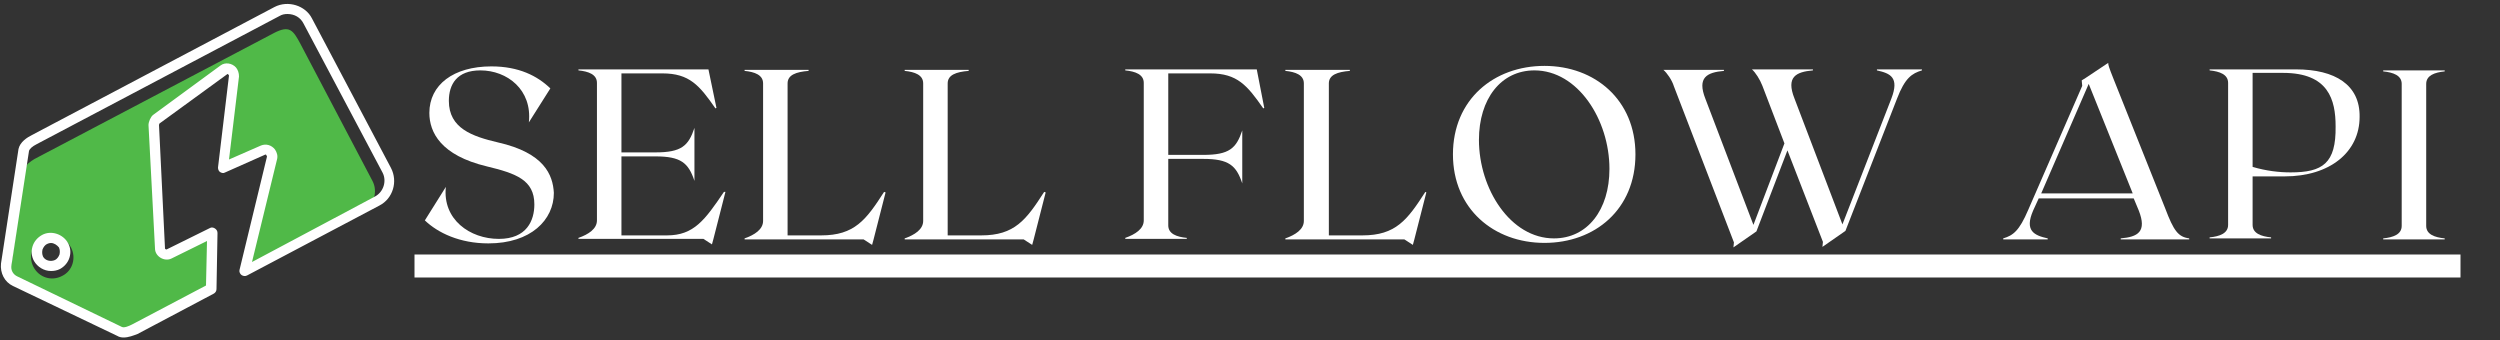 <?xml version="1.0" encoding="utf-8"?>
<!-- Generator: Adobe Illustrator 24.3.0, SVG Export Plug-In . SVG Version: 6.00 Build 0)  -->
<svg version="1.1" id="Layer_1" xmlns="http://www.w3.org/2000/svg" xmlns:xlink="http://www.w3.org/1999/xlink" x="0px" y="0px"
	 viewBox="0 0 500 68" style="enable-background:new 0 0 500 68;" xml:space="preserve">
<rect x="0" y="0" width="500" height="68" fill="#333333" stroke="none"/>
<style type="text/css">
	.st0{clip-path:url(#SVGID_2_);}
	.st1{fill-rule:evenodd;clip-rule:evenodd;fill:#50B948;}
	.st2{clip-path:url(#SVGID_4_);}
	.st3{fill-rule:evenodd;clip-rule:evenodd;fill:#FFFFFF;}
	.st4{fill:#FFFFFF;}
</style>
<g>
	<defs>
		<rect id="SVGID_1_" x="1.3" y="5.3" width="74.7" height="62.6"/>
	</defs>
	<clipPath id="SVGID_2_">
		<use xlink:href="#SVGID_1_"  style="overflow:visible;"/>
	</clipPath>
	<g class="st0">
		<path class="st1" d="M8.5,47.7c2.1-1.1,4.6-0.3,5.7,1.8c1.1,2.1,0.3,4.7-1.8,5.7c-2.1,1.1-4.6,0.3-5.7-1.8
			C5.6,51.3,6.4,48.8,8.5,47.7 M6.9,31.8L54.8,6.6C57.9,5,58.6,6,60.1,8.8l14.4,27.4c1.1,2.1,0.3,4.8-1.8,5.9L49.3,54.4l5-22.3
			c0.3-1-0.8-1.9-1.8-1.5l-8,3.5L46.8,16c0.1-1.1-1.2-1.8-2-1.2l-13.4,9.8c-0.2,0.2-0.5,0.8-0.5,1.1l1.2,24.5c0,0.9,1,1.5,1.8,1.1
			l8.5-4.2l-0.2,11.1l-15.7,8.3c-0.8,0.4-1.9,0.9-2.8,0.5L3.8,57.2c-1.3-0.6-1.9-1.8-1.7-3.3l2.9-20.1C5.1,32.9,6.1,32.3,6.9,31.8z"
			/>
	</g>
</g>
<g>
	<defs>
		<rect id="SVGID_3_" width="80" height="68"/>
	</defs>
	<clipPath id="SVGID_4_">
		<use xlink:href="#SVGID_3_"  style="overflow:visible;"/>
	</clipPath>
	<g class="st2">
		<path class="st3" d="M10.2,48.6c-0.3,0-0.6,0.1-0.8,0.2c-0.4,0.2-0.7,0.6-0.9,1.1c-0.1,0.5-0.1,0.9,0.1,1.4
			C9,52.1,10.1,52.4,11,52c0.4-0.2,0.7-0.6,0.9-1.1c0.1-0.5,0.1-0.9-0.1-1.4C11.4,49,10.8,48.6,10.2,48.6 M10.2,54.2
			c-1.4,0-2.7-0.8-3.4-2c-0.5-0.9-0.6-1.9-0.3-2.9c0.3-1,1-1.8,1.9-2.3c1.8-1,4.2-0.2,5.2,1.6c0.5,0.9,0.6,1.9,0.3,2.9
			c-0.3,1-1,1.8-1.9,2.3C11.4,54.1,10.8,54.2,10.2,54.2z M57.5,2.8c-0.6,0-1.1,0.1-1.6,0.4L7.4,28.8c-1,0.5-1.5,1-1.6,1.4L2.3,53
			c-0.2,1,0.3,1.9,1.2,2.3l20.9,10.1c0.5,0.2,1.4-0.2,2-0.5l14.8-7.8l0.2-8.9l-7.1,3.5c-1.4,0.7-3.3-0.4-3.3-2L29.7,25
			c0-0.6,0.4-1.6,0.9-2l13.5-9.9c0.9-0.7,2.3-0.5,3.1,0.4c0.4,0.5,0.6,1.1,0.6,1.8l-2,16.6l6.4-2.8c1-0.4,2.1-0.1,2.8,0.8
			c0.4,0.6,0.6,1.3,0.4,2l-5,20.5L75,39.3c1.7-0.9,2.4-3.1,1.5-4.8L60.7,4.7C60.1,3.5,58.9,2.8,57.5,2.8z M24.7,67.5
			c-0.4,0-0.9-0.1-1.2-0.3L2.6,57.2c-1.7-0.8-2.6-2.6-2.4-4.5l3.5-22.9C4,28.4,5.4,27.5,6.4,27L54.9,1.4c2.7-1.4,6.2-0.3,7.5,2.3
			l15.8,29.9c1.4,2.7,0.4,6.1-2.3,7.5l-26.5,14c-0.4,0.2-0.8,0.1-1.1-0.1c-0.3-0.2-0.5-0.7-0.4-1l5.5-22.7c-0.1-0.3-0.2-0.4-0.3-0.4
			L45,34.5c-0.3,0.2-0.7,0.1-1-0.1s-0.4-0.6-0.4-0.9l2.2-18.4c-0.1-0.2-0.2-0.3-0.3-0.3l-13.6,9.9c0,0-0.1,0.2-0.1,0.3L33,49.7
			c0,0.1,0.2,0.2,0.3,0.2l8.7-4.3c0.3-0.2,0.7-0.1,1,0.1c0.3,0.2,0.5,0.5,0.5,0.9l-0.2,11.2c0,0.4-0.2,0.7-0.5,0.9l-15.3,8.1
			C26.7,67.1,25.7,67.5,24.7,67.5z"/>
	</g>
</g>
<path class="st4" d="M82.9,50.9h409.2v4.6H82.9V50.9z"/>
<g>
	<g transform="translate(62.171, 233.878)">
		<g>
			<path class="st4" d="M37.4-205.4c-5.1-1.2-9.8-2.8-9.8-8.3c0-3.3,1.6-6.1,6.3-6.1c5.4,0,10.4,3.9,9.7,10.4l4.3-6.8
				c-2.6-2.5-6.3-4.4-11.8-4.4c-7.6,0-12.4,3.7-12.4,9.3c0,3.9,2.3,8.5,11.5,10.7c5.8,1.4,9.5,2.7,9.5,7.6c0,3.2-1.5,6.9-7.1,6.9
				c-5.8,0-11.3-3.9-10.6-10.4l-4.2,6.7c2.6,2.5,7,4.6,12.7,4.6c8.5,0,13.1-4.7,13.1-10.1C48.4-198.9,46.7-203.3,37.4-205.4z"/>
		</g>
	</g>
</g>
<g>
	<g transform="translate(86.189, 233.878)">
		<g>
			<path class="st4" d="M58.6-195.5c-3.8,5.6-6,8.7-11.4,8.7h-9.1v-15.8h6.8c5.1,0,6.6,1.3,7.8,4.9v-10.6c-1.2,3.6-2.6,4.9-7.8,4.9
				h-6.8v-15.8h8.2c5.4,0,7.4,2.4,10.6,7l0.2-0.1l-1.6-7.7h-26v0.2c2,0.2,3.7,0.8,3.7,2.5v27.5c0,1.7-1.7,2.8-3.7,3.5v0.2h25
				l1.7,1.1l0.3-1.1l2.4-9.4L58.6-195.5z"/>
		</g>
	</g>
</g>
<g>
	<g transform="translate(111.117, 233.878)">
		<g>
			<path class="st4" d="M65.7-195.5c-3.6,5.6-5.9,8.7-12.6,8.7h-6.7v-30.4c0-1.7,1.7-2.3,4.2-2.5v-0.2H37.8v0.2
				c2,0.2,3.7,0.8,3.7,2.5v27.5c0,1.7-1.7,2.8-3.7,3.5v0.2h23.8l1.7,1.1l0.3-1.1l2.4-9.4L65.7-195.5z"/>
		</g>
	</g>
</g>
<g>
	<g transform="translate(135.136, 233.878)">
		<g>
			<path class="st4" d="M73.7-195.5c-3.6,5.6-5.9,8.7-12.6,8.7h-6.7v-30.4c0-1.7,1.7-2.3,4.2-2.5v-0.2H45.8v0.2
				c2,0.2,3.7,0.8,3.7,2.5v27.5c0,1.7-1.7,2.8-3.7,3.5v0.2h23.8l1.7,1.1l0.3-1.1l2.4-9.4L73.7-195.5z"/>
		</g>
	</g>
</g>
<g>
	<g transform="translate(159.154, 233.878)">
	</g>
</g>
<g>
	<g transform="translate(168.252, 233.878)">
		<g>
			<path class="st4" d="M83.1-220H56.8v0.2c2,0.2,3.7,0.8,3.7,2.5v27.5c0,1.7-1.7,2.8-3.7,3.5v0.2h12.3v-0.2c-2-0.2-3.7-0.8-3.7-2.5
				v-13.3h7c5.1,0,6.6,1.3,7.8,4.9v-10.6c-1.2,3.6-2.6,4.9-7.8,4.9h-7v-16.3h8.4c5.4,0,7.4,2.4,10.6,7l0.2-0.1L83.1-220z"/>
		</g>
	</g>
</g>
<g>
	<g transform="translate(192.27, 233.878)">
		<g>
			<path class="st4" d="M92.8-195.5c-3.6,5.6-5.9,8.7-12.6,8.7h-6.7v-30.4c0-1.7,1.7-2.3,4.2-2.5v-0.2H64.8v0.2
				c2,0.2,3.7,0.8,3.7,2.5v27.5c0,1.7-1.7,2.8-3.7,3.5v0.2h23.8l1.7,1.1l0.3-1.1l2.4-9.4L92.8-195.5z"/>
		</g>
	</g>
</g>
<g>
	<g transform="translate(216.288, 233.878)">
		<g>
			<path class="st4" d="M92.6-220.7c-10.1,0-18.3,6.7-18.3,17.7c0,10.9,8.2,17.7,18.3,17.7c10.1,0,18.2-6.7,18.2-17.7
				C110.8-213.9,102.7-220.7,92.6-220.7z M94.5-186.2c-8.7,0-15-9.9-15-19.7c0-8.2,4.4-13.9,11.1-13.9c8.7,0,15,9.9,15,19.7
				C105.6-191.9,101.2-186.2,94.5-186.2z"/>
		</g>
	</g>
</g>
<g>
	<g transform="translate(248.786, 233.878)">
		<g>
			<path class="st4" d="M126.6-220v0.2c2.7,0.6,4.5,1.4,2.9,5.6l-9.8,25.2l-9.6-25.2c-1.7-4.3,0.3-5.3,3.7-5.6v-0.2h-12.2
				c0.7,0.6,1.6,2,2.1,3.3l4.4,11.5l-6.2,16.3l-9.6-25.2c-1.7-4.3,0.3-5.3,3.7-5.6v-0.2H83.9c0.7,0.6,1.7,2,2.1,3.3l12,31.2l-0.1,1
				l4.6-3.2l6.2-16.2l7.1,18.3l-0.1,1l4.6-3.2l10.3-26.4c1.6-4.2,3-5.1,5-5.7v-0.2H126.6z"/>
		</g>
	</g>
</g>
<g>
	<g transform="translate(290.744, 233.878)">
	</g>
</g>
<g>
	<g transform="translate(299.842, 233.878)">
		<g>
			<path class="st4" d="M133.2-192.2L122.9-218c-1-2.5-1.1-2.9-1.1-3.3l-4.5,3l-0.8,0.5l0.1,1.1l-10.8,24.8c-1.8,4.2-3,5.1-5,5.7
				v0.2h8.9v-0.2c-2.7-0.6-4.7-1.5-2.9-5.6l1.1-2.4h19l1,2.4c1.7,4.3-0.2,5.3-3.6,5.6v0.2H138v-0.2
				C135.8-186.5,134.9-187.7,133.2-192.2z M108.4-195.2l9.5-21.9l8.8,21.9H108.4z"/>
		</g>
	</g>
</g>
<g>
	<g transform="translate(330.921, 233.878)">
		<g>
			<path class="st4" d="M128.3-220H111v0.2c2,0.2,3.7,0.8,3.7,2.5v28.4c0,1.7-1.7,2.3-3.7,2.5v0.2h12.3v-0.2c-2-0.2-3.7-0.8-3.7-2.5
				v-9.7h6.4c9.1,0,15-4.9,15-11.9C141.1-216.9,136.1-220,128.3-220z M127.2-199.4c-2.3,0-4.9-0.3-7.6-1.1v-18.8h6.1
				c9.1,0,10.5,5.4,10.5,10.7C136.3-201.2,133.6-199.4,127.2-199.4z"/>
		</g>
	</g>
</g>
<g>
	<g transform="translate(356.94, 233.878)">
		<g>
			<path class="st4" d="M119.7-186H132v-0.2c-2-0.2-3.7-0.8-3.7-2.5v-28.4c0-1.7,1.7-2.3,3.7-2.5v-0.2h-12.3v0.2
				c2,0.2,3.7,0.8,3.7,2.5v28.4c0,1.7-1.7,2.3-3.7,2.5V-186z"/>
		</g>
	</g>
</g>
</svg>
